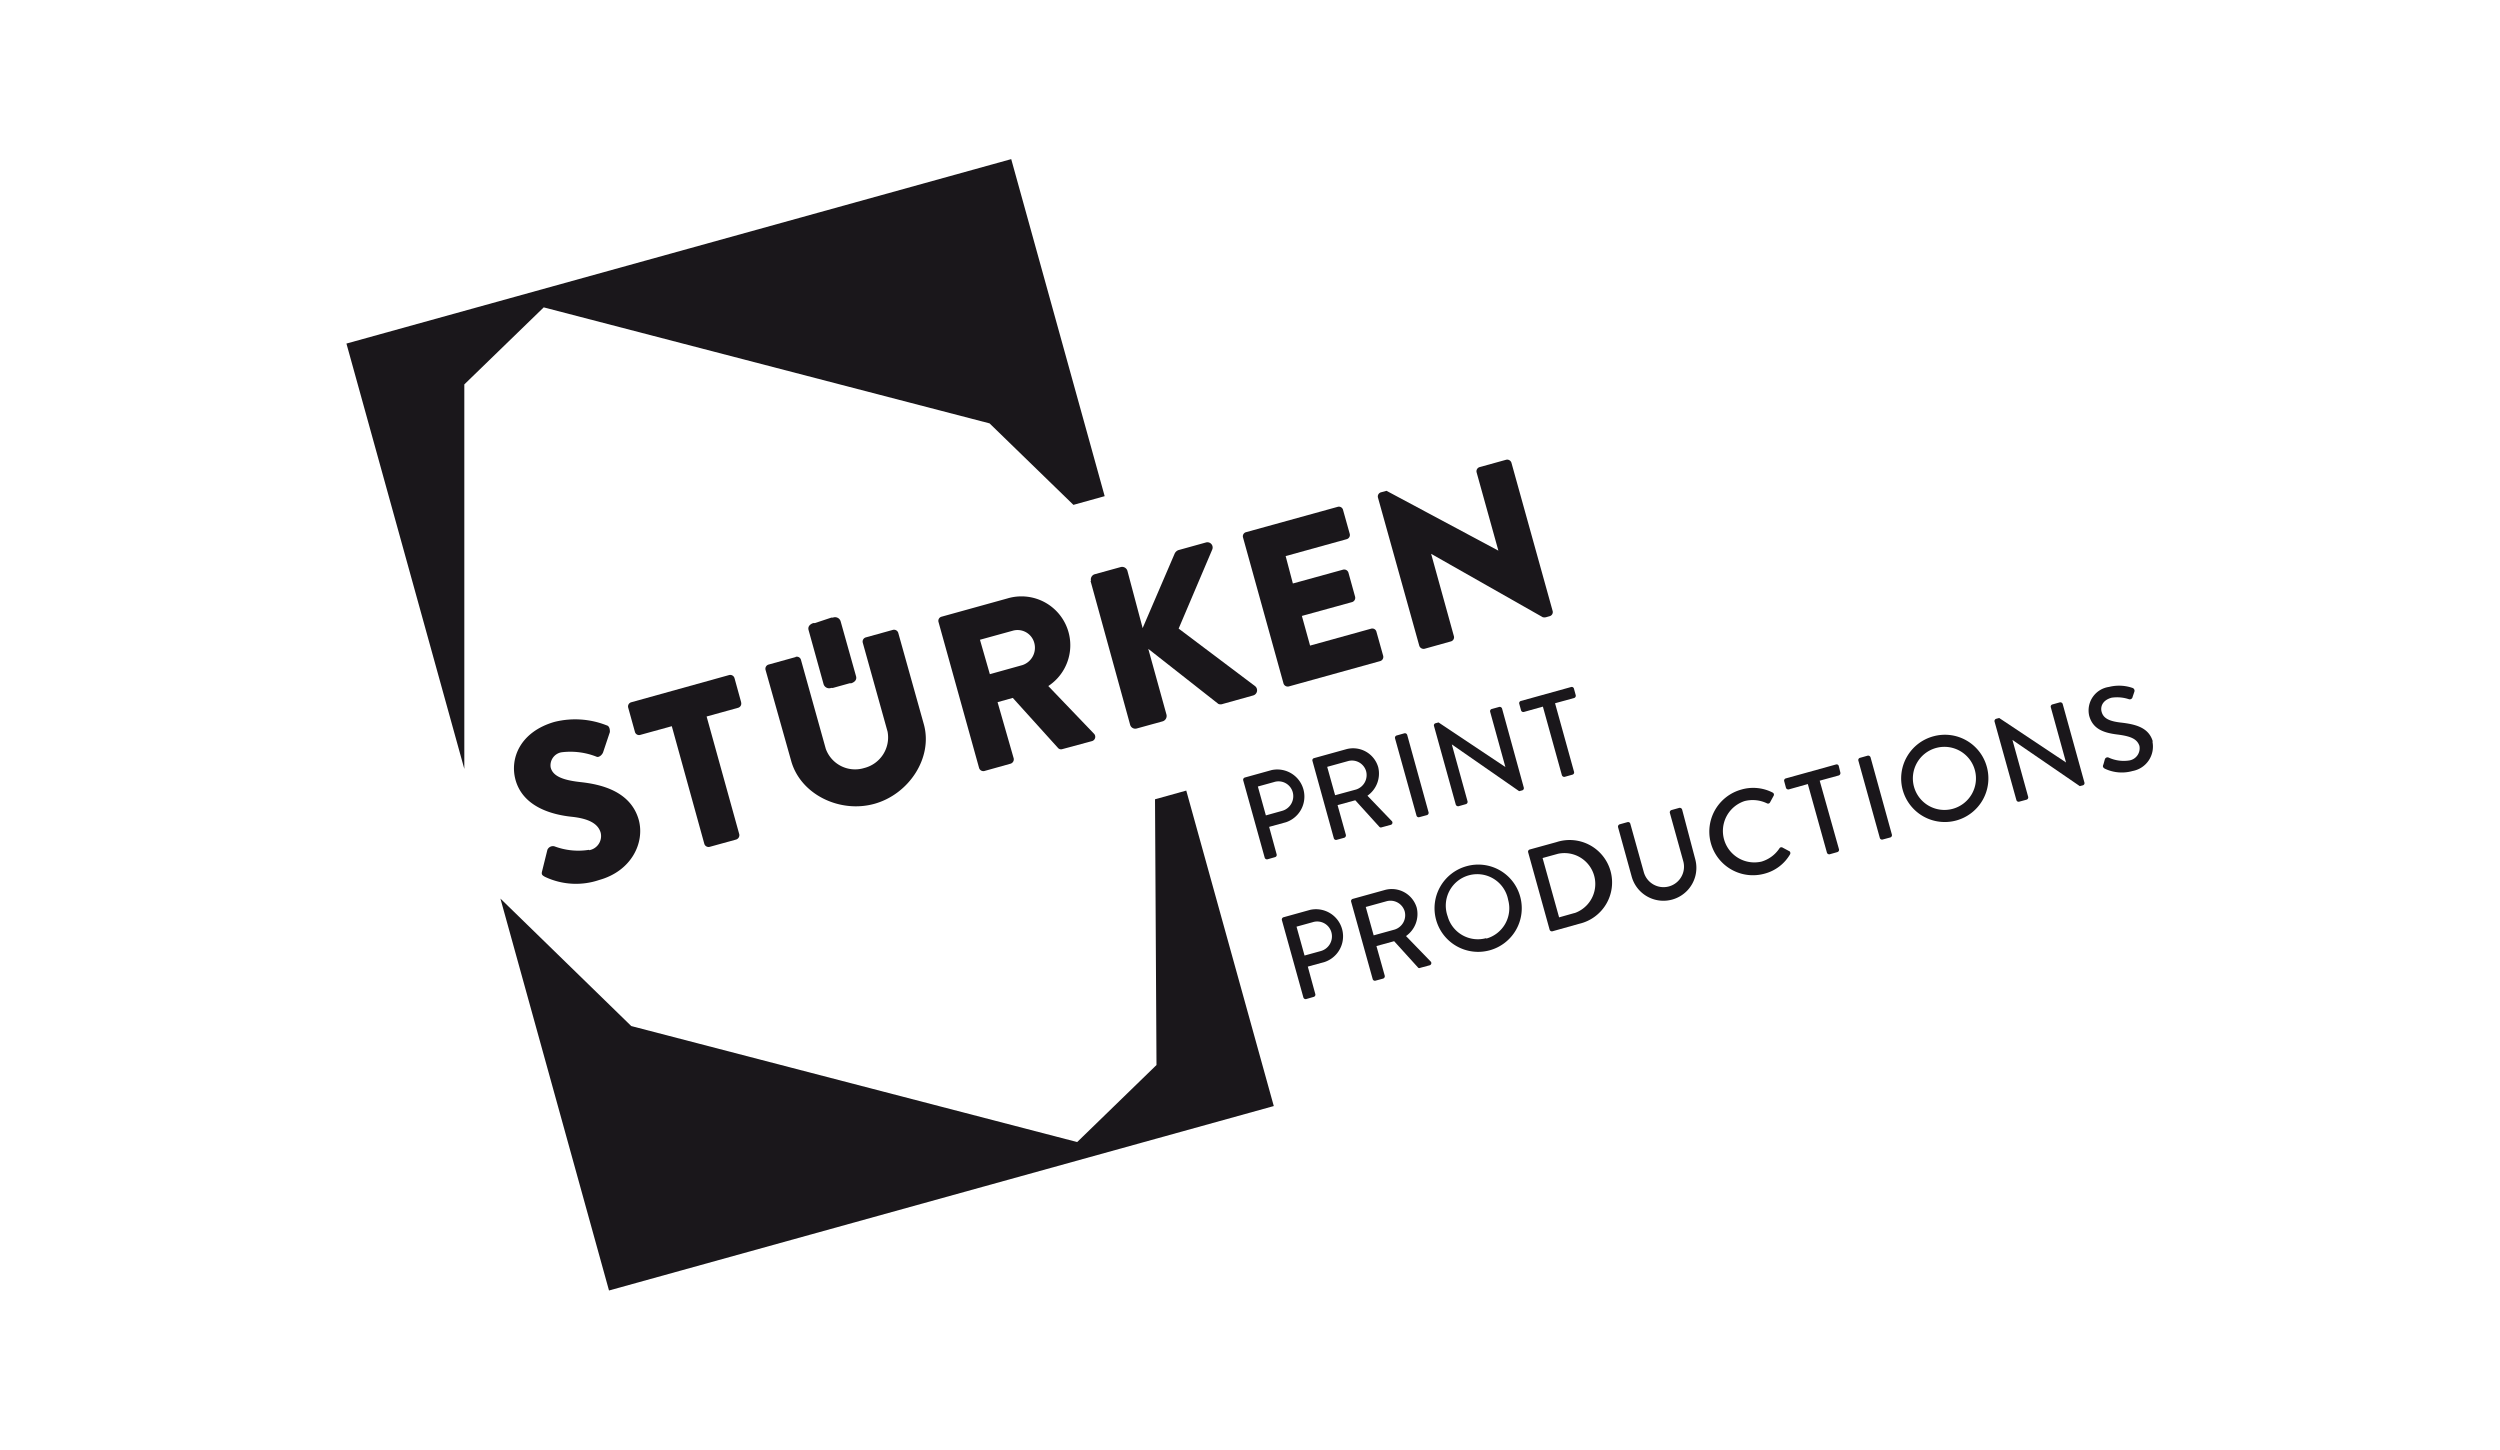 <svg id="Ebene_1" data-name="Ebene 1" xmlns="http://www.w3.org/2000/svg" viewBox="0 0 252.79 146.58"><defs><style>.cls-1{fill:#1a171b;}</style></defs><title>sturken</title><polygon class="cls-1" points="100.06 42.81 108.54 51.05 111.7 50.17 102.25 16.09 35.03 34.74 46.95 77.75 46.95 38.87 54.98 31.08 100.06 42.81"/><polygon class="cls-1" points="116.79 80.82 116.94 107.69 108.92 115.48 63.83 103.75 50.6 90.86 61.58 130.49 128.8 111.84 119.95 79.94 116.79 80.82"/><path class="cls-1" d="M128,82.45l-.81-2.92,1.63-.45a1.49,1.49,0,0,1,1.89,1A1.54,1.54,0,0,1,129.61,82Zm.33,1.16,1.71-.47a2.74,2.74,0,0,0-1.47-5.27l-2.7.75a.24.24,0,0,0-.16.29l2.17,7.81a.24.24,0,0,0,.28.17l.77-.22a.23.23,0,0,0,.16-.28Z"/><path class="cls-1" d="M135,80.41l-.8-2.87,2.1-.58a1.49,1.49,0,0,1,1.83,1,1.53,1.53,0,0,1-1,1.87Zm.25,1,1.79-.49,2.44,2.69a.2.2,0,0,0,.21.05l.92-.25a.23.23,0,0,0,.11-.4l-2.45-2.55a2.73,2.73,0,0,0,1.09-2.88,2.64,2.64,0,0,0-3.28-1.81l-3.21.89a.22.22,0,0,0-.16.28l2.16,7.82a.23.23,0,0,0,.29.16l.77-.21a.26.26,0,0,0,.16-.29Z"/><path class="cls-1" d="M142,74.15l-.78.22a.24.24,0,0,0-.16.29l2.17,7.81a.23.23,0,0,0,.28.16l.78-.21a.24.24,0,0,0,.16-.29l-2.16-7.82a.24.24,0,0,0-.29-.16"/><path class="cls-1" d="M151.88,71.64a.25.25,0,0,0-.28-.16l-.76.21a.23.23,0,0,0-.16.29l1.54,5.58h0l-6.76-4.51-.3.08a.22.22,0,0,0-.16.28l2.2,7.94a.25.25,0,0,0,.29.17l.74-.21a.24.24,0,0,0,.16-.29l-1.59-5.75h0L153.61,80l.31-.08a.23.23,0,0,0,.16-.28Z"/><path class="cls-1" d="M153.62,71.16l.18.66a.24.24,0,0,0,.29.17l1.92-.54,1.92,6.93a.25.25,0,0,0,.29.17l.78-.22a.23.23,0,0,0,.16-.29l-1.92-6.93,1.93-.53a.24.24,0,0,0,.16-.29l-.18-.66a.23.23,0,0,0-.29-.16l-5.08,1.41a.23.23,0,0,0-.16.28"/><path class="cls-1" d="M133.54,96.17l-1.63.45-.81-2.92,1.63-.45a1.49,1.49,0,0,1,1.89,1,1.54,1.54,0,0,1-1.08,1.92M132.48,92l-2.7.75a.24.24,0,0,0-.16.29l2.17,7.81a.24.24,0,0,0,.29.17l.76-.22a.23.23,0,0,0,.16-.28l-.76-2.78,1.71-.47A2.74,2.74,0,0,0,132.48,92"/><path class="cls-1" d="M141,94l-2.1.58-.8-2.87,2.1-.58a1.5,1.5,0,0,1,1.83,1A1.52,1.52,0,0,1,141,94m1.17.65a2.72,2.72,0,0,0,1.08-2.88A2.63,2.63,0,0,0,140,90l-3.21.89a.23.23,0,0,0-.17.28L138.8,99a.23.23,0,0,0,.29.16l.77-.21a.25.25,0,0,0,.16-.29l-.84-3,1.79-.49,2.44,2.69a.2.2,0,0,0,.21,0l.93-.25a.23.23,0,0,0,.1-.4Z"/><path class="cls-1" d="M150.28,94.86a3.17,3.17,0,0,1-3.9-2.21A3.18,3.18,0,1,1,152.5,91a3.18,3.18,0,0,1-2.22,3.91m-2-7.32a4.41,4.41,0,1,0,5.44,3.09,4.39,4.39,0,0,0-5.44-3.09"/><path class="cls-1" d="M159.21,92.32l-1.56.44-1.67-6,1.56-.43a3.12,3.12,0,0,1,1.67,6m-1.82-7.18-2.72.75a.23.23,0,0,0-.15.28L156.69,94a.24.24,0,0,0,.28.17l2.71-.76a4.29,4.29,0,1,0-2.29-8.26"/><path class="cls-1" d="M170.09,81.86a.25.25,0,0,0-.29-.17l-.79.22a.24.24,0,0,0-.16.29l1.36,4.9a2,2,0,1,1-4,1.07l-1.36-4.88a.23.23,0,0,0-.28-.16l-.79.22a.25.25,0,0,0-.17.29l1.38,5a3.33,3.33,0,0,0,6.42-1.78Z"/><path class="cls-1" d="M180.91,86.06l-.69-.37a.23.23,0,0,0-.29.09,3.28,3.28,0,0,1-1.81,1.34A3.18,3.18,0,0,1,176.41,81a3.34,3.34,0,0,1,2.26.23c.14.07.25,0,.3-.08l.37-.68a.23.23,0,0,0-.1-.33,4.29,4.29,0,0,0-3.17-.3,4.41,4.41,0,1,0,2.36,8.5A4.22,4.22,0,0,0,181,86.39a.25.25,0,0,0-.07-.33"/><path class="cls-1" d="M185.93,77.46a.22.22,0,0,0-.28-.16l-5.08,1.41a.23.23,0,0,0-.16.28l.18.67a.25.25,0,0,0,.29.16l1.92-.54,1.93,6.93a.24.24,0,0,0,.28.17l.78-.22a.24.24,0,0,0,.16-.29L184,78.94l1.93-.53a.25.25,0,0,0,.16-.29Z"/><path class="cls-1" d="M189.14,76.57a.26.26,0,0,0-.29-.16l-.78.22a.23.23,0,0,0-.16.28l2.17,7.82a.23.23,0,0,0,.28.16l.78-.21a.24.24,0,0,0,.16-.29Z"/><path class="cls-1" d="M197.47,81.78a3.19,3.19,0,1,1,2.22-3.91,3.19,3.19,0,0,1-2.22,3.91m-2-7.32a4.41,4.41,0,1,0,5.43,3.08,4.39,4.39,0,0,0-5.43-3.08"/><path class="cls-1" d="M208.57,71.18a.25.25,0,0,0-.29-.16l-.75.21a.23.23,0,0,0-.16.29l1.54,5.58h0l-6.76-4.5-.3.08a.24.24,0,0,0-.17.28l2.21,7.94a.23.23,0,0,0,.29.16l.74-.2a.24.24,0,0,0,.16-.29l-1.59-5.75h0l6.81,4.67.31-.08a.23.23,0,0,0,.16-.28Z"/><path class="cls-1" d="M217.69,75c-.4-1.44-1.75-1.77-3.27-1.94-1.09-.13-1.73-.4-1.91-1.08-.13-.43,0-1.15,1-1.43a3.78,3.78,0,0,1,1.75.15.29.29,0,0,0,.38-.23l.18-.53a.3.3,0,0,0-.19-.38,4.18,4.18,0,0,0-2.38-.1,2.4,2.4,0,0,0-2,2.91c.37,1.37,1.49,1.73,2.84,1.9s2,.44,2.24,1.15a1.25,1.25,0,0,1-1,1.47,3.64,3.64,0,0,1-2.12-.29.28.28,0,0,0-.38.2c-.06.19-.1.39-.17.57s.05.29.18.36a4,4,0,0,0,2.8.23,2.51,2.51,0,0,0,2-3"/><path class="cls-1" d="M129.78,69.1a.45.45,0,0,0,.54.31l9.23-2.56a.44.44,0,0,0,.31-.54l-.68-2.43a.43.43,0,0,0-.54-.31l-6.17,1.71-.83-3,5.08-1.4a.45.45,0,0,0,.3-.55l-.67-2.42a.45.45,0,0,0-.54-.31L130.73,59,130,56.23l6.17-1.71a.44.44,0,0,0,.31-.54l-.68-2.43a.43.43,0,0,0-.54-.3L126,53.81a.43.43,0,0,0-.31.54Z"/><path class="cls-1" d="M143.51,65.29a.46.46,0,0,0,.54.31l2.65-.74a.43.43,0,0,0,.31-.54L144.71,56h0L156,62.41a.73.73,0,0,0,.33,0l.35-.1a.43.43,0,0,0,.32-.52l-4.17-15a.45.45,0,0,0-.54-.3l-2.67.74a.44.44,0,0,0-.31.54l2.2,7.91h0L140.2,49.63l-.56.15a.44.44,0,0,0-.31.52Z"/><path class="cls-1" d="M110.27,58.74l4,14.53a.54.54,0,0,0,.68.39l2.61-.72a.57.57,0,0,0,.39-.68l-1.84-6.65,7.09,5.57a.6.6,0,0,0,.44,0l3.08-.86a.54.54,0,0,0,.19-.94l-7.73-5.82,3.4-8a.53.53,0,0,0-.63-.71l-2.81.78a.7.7,0,0,0-.36.34l-3.24,7.54L114,57.72a.56.56,0,0,0-.68-.38l-2.61.72a.55.55,0,0,0-.39.68"/><path class="cls-1" d="M84.07,69.56l.15,0,1.69-.47.16,0s.64-.17.49-.71L85,62.82a.59.59,0,0,0-.78-.37l-.16,0L82.41,63l-.16,0s-.64.17-.49.71l1.52,5.48a.59.59,0,0,0,.79.36"/><path class="cls-1" d="M74.94,71l-.67-2.43a.45.45,0,0,0-.55-.31l-9.89,2.75a.44.44,0,0,0-.31.54L64.2,74a.43.43,0,0,0,.54.31l3.19-.88,3.29,11.9a.45.45,0,0,0,.54.3l2.68-.74a.46.46,0,0,0,.31-.54l-3.3-11.9,3.18-.88a.44.44,0,0,0,.31-.54"/><path class="cls-1" d="M59.57,85.93a6.87,6.87,0,0,1-3.5-.35.61.61,0,0,0-.72.35l-.53,2.14c-.1.36,0,.43.28.59a7.31,7.31,0,0,0,5.49.32c3.27-.91,4.62-3.77,4-6.07-.84-3-4-3.62-5.91-3.83s-2.8-.66-3-1.49a1.34,1.34,0,0,1,1.09-1.52,7.17,7.17,0,0,1,3.56.45c.24.1.59-.21.67-.5l.67-2c0-.18,0-.6-.34-.68A8.64,8.64,0,0,0,56.05,73c-3.43,1-4.53,3.66-3.92,5.87.75,2.67,3.57,3.5,5.69,3.72,1.68.18,2.66.68,2.92,1.62a1.45,1.45,0,0,1-1.17,1.76"/><path class="cls-1" d="M80.45,66.44l-2.74.76a.44.44,0,0,0-.3.54L80,76.94c.94,3.39,4.91,5.31,8.41,4.34s5.95-4.67,5-8.06L90.83,64a.45.45,0,0,0-.54-.31l-2.74.76a.44.44,0,0,0-.31.54l2.51,9a3.19,3.19,0,0,1-2.37,3.67,3.15,3.15,0,0,1-3.88-1.94l-2.51-9a.43.43,0,0,0-.54-.3"/><path class="cls-1" d="M100.09,68.17l-1-3.48,3.3-.91A1.75,1.75,0,0,1,104.58,65a1.85,1.85,0,0,1-1.19,2.25ZM107,75.65a.41.41,0,0,0,.41.1l3-.81a.45.45,0,0,0,.2-.76L106,69.37a4.94,4.94,0,0,0-4.13-8.86l-6.67,1.85a.43.43,0,0,0-.3.54L99,77.65a.45.45,0,0,0,.54.31l2.65-.74a.46.46,0,0,0,.31-.54L100.87,71l1.54-.43Z"/></svg>